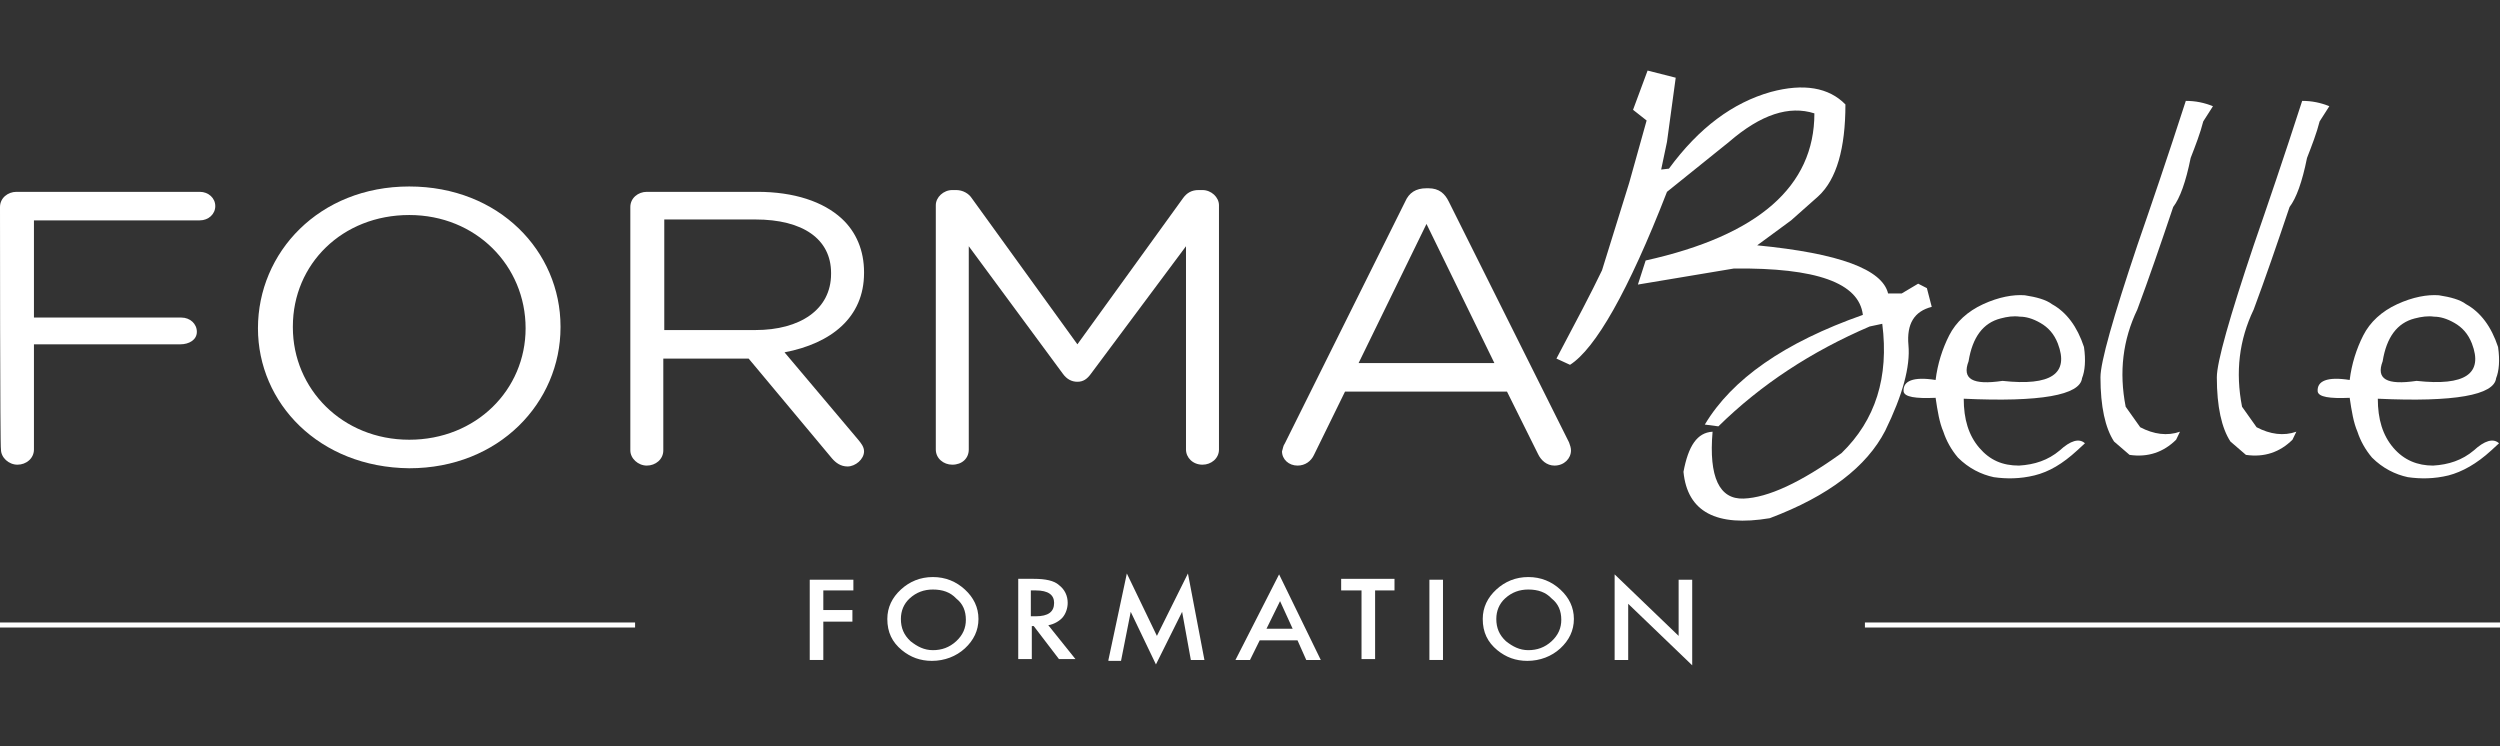 <?xml version="1.0" encoding="utf-8"?>
<svg xmlns="http://www.w3.org/2000/svg" width="248" height="74" viewBox="0 0 248 74" fill="none">
<rect x="0" y="0" width="248" height="74" fill="#333333" stroke="none"/>
<path d="M180.372 19.472L177.679 21.861L174.312 24.337C182.489 25.133 186.721 26.726 187.299 29.114H188.645L190.281 28.141L191.147 28.583L191.628 30.441C189.896 30.883 189.126 32.121 189.319 34.244C189.511 36.367 188.742 39.198 187.01 42.736C185.182 46.274 181.431 49.193 175.562 51.405C170.272 52.289 167.386 50.786 167.001 46.805C167.482 44.24 168.348 42.913 169.887 42.825C169.502 47.336 170.56 49.547 172.965 49.459C175.37 49.37 178.641 47.867 182.681 44.947C186.048 41.675 187.395 37.429 186.721 32.121L185.471 32.387C179.699 34.864 174.697 38.136 170.464 42.294L169.117 42.117C171.811 37.606 177.005 33.979 184.797 31.237C184.413 28.052 180.18 26.549 172.003 26.637L162.479 28.229L163.249 25.841C174.408 23.364 179.988 18.499 179.988 11.246C177.486 10.45 174.697 11.334 171.522 14.076L165.365 19.03C161.517 28.937 158.247 34.598 155.746 36.19L154.399 35.571C156.323 31.945 157.862 29.026 158.92 26.814L161.614 18.145L163.345 11.954L161.998 10.892L163.441 7L166.231 7.708L165.365 14.076L164.788 16.819L165.558 16.73C168.54 12.661 171.907 10.184 175.659 9.123C178.929 8.238 181.431 8.681 183.066 10.361C183.066 14.696 182.2 17.792 180.372 19.472Z" fill="white"/>
<path d="M198.458 31.591C196.726 32.033 195.668 33.448 195.283 35.837C194.61 37.606 195.668 38.225 198.65 37.783C203.46 38.313 205.288 37.075 204.133 34.068C203.749 33.094 203.171 32.475 202.402 32.033C201.632 31.591 200.959 31.414 200.382 31.414C199.708 31.325 199.131 31.414 198.458 31.591ZM206.057 44.682C204.614 46.009 203.268 46.805 201.825 47.159C200.382 47.513 199.035 47.513 197.784 47.336C196.534 47.07 195.283 46.451 194.225 45.39C193.552 44.594 193.071 43.709 192.782 42.825C192.397 41.94 192.205 40.79 192.012 39.463C189.992 39.552 188.934 39.375 188.838 38.844C188.742 37.783 189.8 37.34 192.012 37.694C192.205 36.102 192.686 34.598 193.359 33.271C194.033 31.945 195.187 30.883 196.726 30.175C198.265 29.468 199.708 29.202 200.863 29.291C202.017 29.468 202.979 29.733 203.556 30.175C204.999 30.971 206.057 32.387 206.731 34.421C206.923 35.748 206.827 36.81 206.538 37.517C206.346 39.198 202.402 39.906 194.802 39.552C194.802 41.586 195.283 43.178 196.341 44.417C197.4 45.655 198.65 46.186 200.285 46.186C201.825 46.097 203.171 45.655 204.326 44.682C205.384 43.709 206.25 43.444 206.827 43.974L206.057 44.682Z" fill="white"/>
<path d="M216.254 42.825L215.87 43.621C214.619 44.859 213.08 45.39 211.252 45.124L209.713 43.798C208.847 42.471 208.366 40.348 208.366 37.429C208.366 35.925 209.617 31.502 212.022 24.337C213.368 20.445 215.004 15.669 216.832 10.008C217.794 10.008 218.659 10.184 219.525 10.538L218.563 12.042C218.275 13.192 217.794 14.43 217.313 15.669C216.832 18.057 216.254 19.649 215.581 20.534C214.33 24.249 213.176 27.61 212.022 30.706C210.579 33.714 210.194 36.898 210.867 40.348L212.31 42.382C213.657 43.09 215.004 43.267 216.254 42.825Z" fill="white"/>
<path d="M227.798 42.825L227.413 43.621C226.163 44.859 224.624 45.39 222.796 45.124L221.257 43.798C220.391 42.471 219.91 40.348 219.91 37.429C219.91 35.925 221.161 31.502 223.566 24.337C224.912 20.445 226.548 15.669 228.375 10.008C229.337 10.008 230.203 10.184 231.069 10.538L230.107 12.042C229.818 13.192 229.337 14.43 228.856 15.669C228.375 18.057 227.798 19.649 227.125 20.534C225.874 24.249 224.72 27.61 223.566 30.706C222.123 33.714 221.738 36.898 222.411 40.348L223.854 42.382C225.201 43.09 226.548 43.267 227.798 42.825Z" fill="white"/>
<path d="M239.534 31.591C237.803 32.033 236.745 33.448 236.36 35.837C235.687 37.606 236.745 38.225 239.727 37.783C244.537 38.313 246.365 37.075 245.21 34.068C244.825 33.094 244.248 32.475 243.479 32.033C242.709 31.591 242.036 31.414 241.458 31.414C240.881 31.325 240.208 31.414 239.534 31.591ZM247.134 44.682C245.691 46.009 244.248 46.805 242.901 47.159C241.458 47.513 240.112 47.513 238.861 47.336C237.611 47.07 236.36 46.451 235.302 45.39C234.628 44.594 234.147 43.709 233.859 42.825C233.474 41.94 233.282 40.79 233.089 39.463C231.069 39.552 230.011 39.375 229.915 38.844C229.818 37.783 230.877 37.34 233.089 37.694C233.282 36.102 233.763 34.598 234.436 33.271C235.109 31.945 236.264 30.883 237.803 30.175C239.342 29.468 240.785 29.202 241.939 29.291C243.094 29.468 244.056 29.733 244.633 30.175C246.076 30.971 247.134 32.387 247.808 34.421C248 35.748 247.904 36.81 247.615 37.517C247.423 39.198 243.479 39.906 235.879 39.552C235.879 41.586 236.36 43.178 237.418 44.417C238.476 45.655 239.823 46.186 241.362 46.186C242.901 46.097 244.248 45.655 245.403 44.682C246.461 43.709 247.327 43.444 247.904 43.974L247.134 44.682Z" fill="white"/>
<path d="M0 20.534C0 19.649 0.77 19.03 1.635 19.03H19.817C20.683 19.03 21.356 19.649 21.356 20.445C21.356 21.241 20.683 21.861 19.817 21.861H3.367V31.502H17.989C18.855 31.502 19.528 32.121 19.528 32.917C19.528 33.714 18.759 34.156 17.893 34.156H3.367V44.594C3.367 45.478 2.597 46.097 1.732 46.097C0.866 46.097 0.096 45.39 0.096 44.594C-5.51886e-07 44.594 0 20.534 0 20.534Z" fill="white"/>
<path d="M52.14 32.564C52.14 26.372 47.233 21.33 40.596 21.33C33.958 21.33 29.052 26.195 29.052 32.387V32.475C29.052 38.579 33.958 43.621 40.596 43.621C47.233 43.621 52.14 38.667 52.14 32.564ZM25.589 32.564C25.589 25.045 31.649 18.499 40.596 18.499C49.542 18.499 55.603 24.956 55.603 32.387V32.475C55.603 39.906 49.542 46.451 40.596 46.451C31.649 46.363 25.589 39.994 25.589 32.564Z" fill="white"/>
<path d="M74.939 32.741C79.364 32.741 82.442 30.706 82.442 27.168V27.079C82.442 23.718 79.652 21.772 74.939 21.772H65.896V32.741H74.939ZM62.529 20.534C62.529 19.649 63.299 19.03 64.165 19.03H75.131C78.787 19.03 81.673 20.003 83.5 21.684C84.943 23.011 85.713 24.868 85.713 26.991V27.079C85.713 31.502 82.442 34.068 77.825 34.952L85.136 43.621C85.424 43.974 85.713 44.328 85.713 44.771C85.713 45.567 84.847 46.274 84.078 46.274C83.404 46.274 82.923 45.92 82.538 45.478L74.265 35.571H65.8V44.682C65.8 45.567 65.03 46.186 64.165 46.186C63.299 46.186 62.529 45.478 62.529 44.682V20.534Z" fill="white"/>
<path d="M92.832 20.357C92.832 19.561 93.601 18.853 94.467 18.853H94.852C95.525 18.853 96.102 19.207 96.391 19.649L106.877 34.156L117.362 19.649C117.747 19.118 118.228 18.853 118.901 18.853H119.286C120.152 18.853 120.922 19.561 120.922 20.357V44.594C120.922 45.478 120.152 46.097 119.286 46.097C118.324 46.097 117.651 45.39 117.651 44.594V24.426L108.223 37.075C107.839 37.606 107.454 37.871 106.877 37.871C106.299 37.871 105.818 37.606 105.434 37.075L96.102 24.426V44.594C96.102 45.478 95.429 46.097 94.467 46.097C93.601 46.097 92.832 45.478 92.832 44.594V20.357Z" fill="white"/>
<path d="M148.242 36.014L141.508 22.214L134.774 36.014H148.242ZM127.463 43.974L139.392 20.003C139.777 19.118 140.45 18.676 141.508 18.676H141.701C142.759 18.676 143.336 19.207 143.721 20.003L155.649 43.886C155.746 44.151 155.842 44.417 155.842 44.682C155.842 45.478 155.168 46.186 154.206 46.186C153.437 46.186 152.86 45.655 152.571 45.036L149.493 38.844H133.427L130.349 45.124C130.061 45.744 129.483 46.186 128.714 46.186C127.848 46.186 127.175 45.567 127.175 44.771C127.271 44.505 127.271 44.24 127.463 43.974Z" fill="white"/>
<path d="M248 62H185" stroke="white" stroke-width="0.5" stroke-miterlimit="10"/>
<path d="M63 62H0" stroke="white" stroke-width="0.5" stroke-miterlimit="10"/>
<path d="M84.655 58.57H81.673V60.516H84.559V61.666H81.673V65.469H80.326V57.508H84.655V58.57Z" fill="white"/>
<path d="M88.022 61.4C88.022 60.25 88.503 59.277 89.368 58.481C90.234 57.685 91.293 57.243 92.543 57.243C93.794 57.243 94.852 57.685 95.718 58.481C96.583 59.277 97.064 60.25 97.064 61.4C97.064 62.55 96.583 63.523 95.718 64.319C94.852 65.115 93.697 65.558 92.447 65.558C91.293 65.558 90.331 65.204 89.465 64.496C88.503 63.7 88.022 62.727 88.022 61.4ZM89.368 61.4C89.368 62.285 89.657 62.992 90.331 63.612C91.004 64.142 91.677 64.496 92.543 64.496C93.409 64.496 94.178 64.231 94.852 63.612C95.525 62.992 95.814 62.285 95.814 61.489C95.814 60.604 95.525 59.897 94.852 59.366C94.275 58.747 93.505 58.481 92.543 58.481C91.677 58.481 90.908 58.747 90.234 59.366C89.657 59.897 89.368 60.604 89.368 61.4Z" fill="white"/>
<path d="M103.991 62.02L106.684 65.381H105.049L102.548 62.108H102.355V65.381H101.009V57.42H102.548C103.702 57.42 104.568 57.597 105.049 58.039C105.626 58.481 105.915 59.1 105.915 59.808C105.915 60.339 105.722 60.87 105.434 61.223C105.145 61.577 104.568 61.931 103.991 62.02ZM102.355 61.135H102.74C103.991 61.135 104.568 60.693 104.568 59.808C104.568 59.012 103.991 58.57 102.74 58.57H102.259V61.135H102.355Z" fill="white"/>
<path d="M109.955 65.469L111.783 56.889L114.765 63.081L117.843 56.889L119.479 65.469H118.132L117.266 60.693L114.669 65.912L112.168 60.693L111.206 65.558H109.955V65.469Z" fill="white"/>
<path d="M128.714 63.523H124.962L124 65.469H122.557L126.886 56.977L131.022 65.469H129.58L128.714 63.523ZM128.233 62.373L126.982 59.631L125.635 62.373H128.233Z" fill="white"/>
<path d="M136.41 58.57V65.381H135.063V58.57H133.043V57.42H138.334V58.57H136.41Z" fill="white"/>
<path d="M143.144 57.508V65.469H141.797V57.508H143.144Z" fill="white"/>
<path d="M147.088 61.4C147.088 60.25 147.569 59.277 148.434 58.481C149.3 57.685 150.358 57.243 151.609 57.243C152.86 57.243 153.918 57.685 154.784 58.481C155.649 59.277 156.13 60.25 156.13 61.4C156.13 62.55 155.649 63.523 154.784 64.319C153.918 65.115 152.763 65.558 151.513 65.558C150.358 65.558 149.396 65.204 148.531 64.496C147.569 63.7 147.088 62.727 147.088 61.4ZM148.434 61.4C148.434 62.285 148.723 62.992 149.396 63.612C150.07 64.142 150.743 64.496 151.609 64.496C152.475 64.496 153.244 64.231 153.918 63.612C154.591 62.992 154.88 62.285 154.88 61.489C154.88 60.604 154.591 59.897 153.918 59.366C153.341 58.747 152.571 58.481 151.609 58.481C150.743 58.481 149.974 58.747 149.3 59.366C148.723 59.897 148.434 60.604 148.434 61.4Z" fill="white"/>
<path d="M160.171 65.469V56.977L166.52 63.081V57.508H167.867V66L161.517 59.897V65.469H160.171Z" fill="white"/>
</svg>